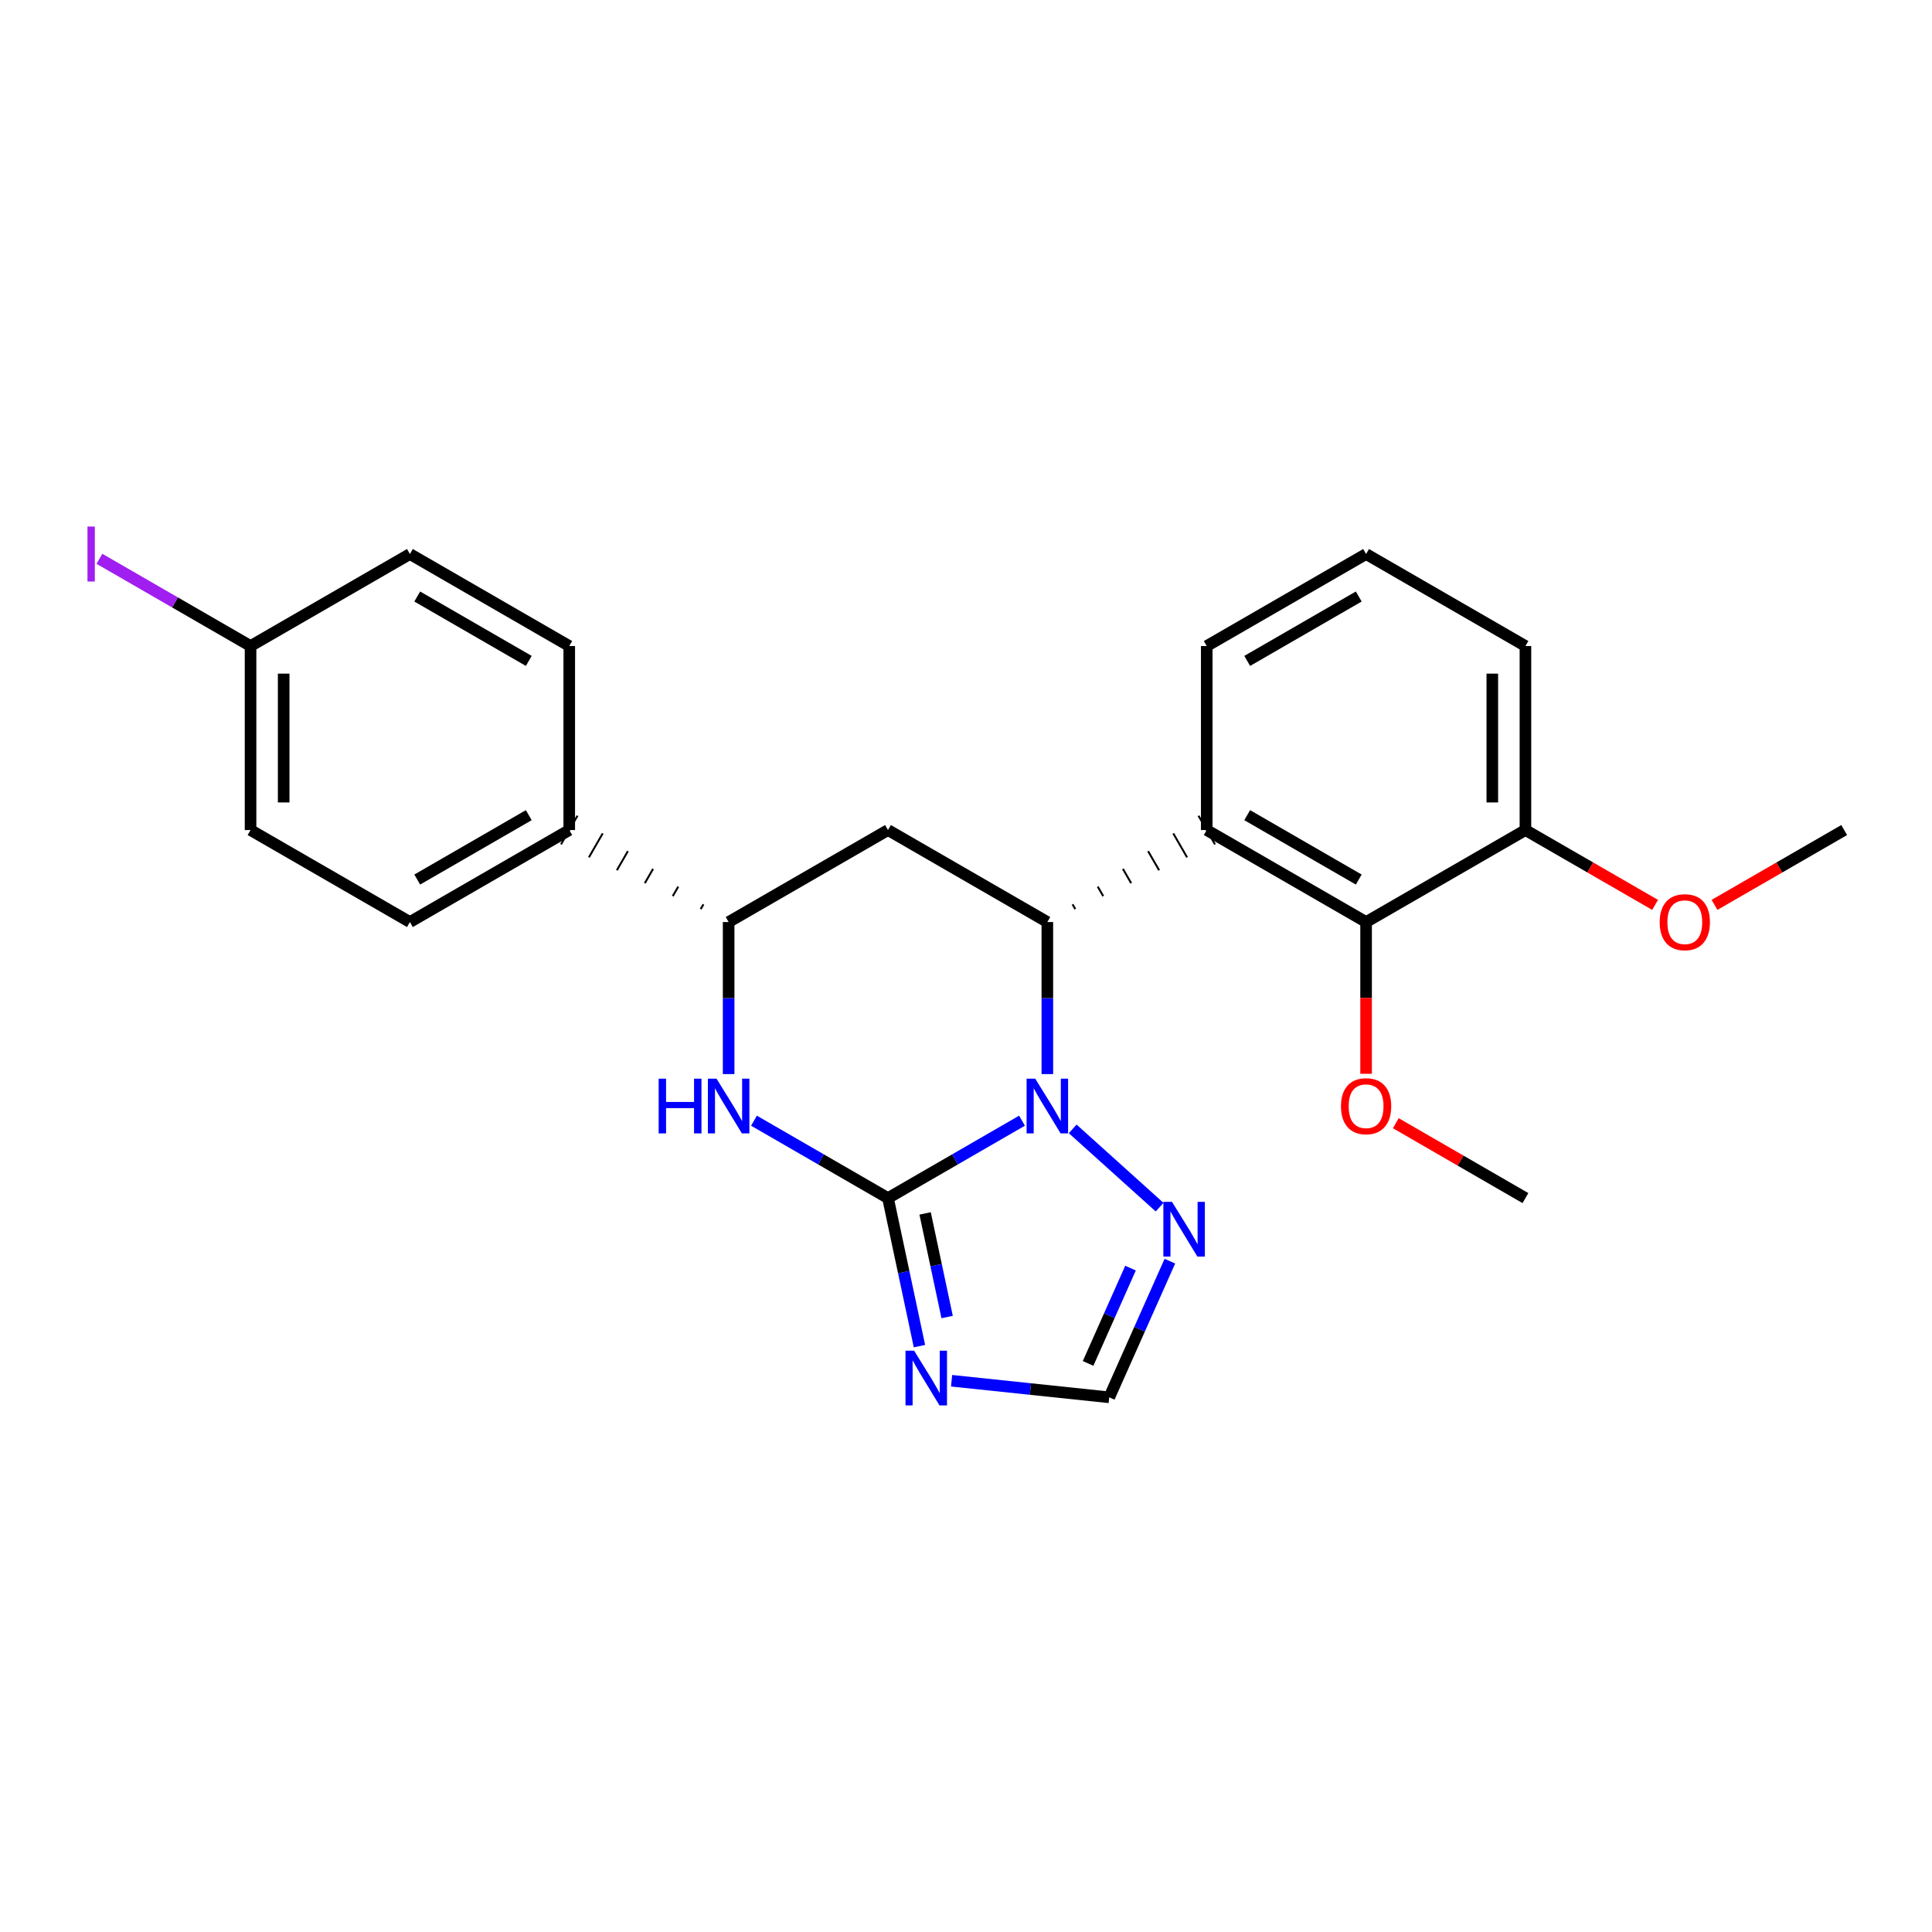<?xml version='1.0' encoding='iso-8859-1'?>
<svg version='1.1' baseProfile='full'
              xmlns='http://www.w3.org/2000/svg'
                      xmlns:rdkit='http://www.rdkit.org/xml'
                      xmlns:xlink='http://www.w3.org/1999/xlink'
                  xml:space='preserve'
width='1000px' height='1000px' viewBox='0 0 1000 1000'>
<!-- END OF HEADER -->
<rect style='opacity:1.0;fill:#FFFFFF;stroke:none' width='1000' height='1000' x='0' y='0'> </rect>
<path class='bond-25' d='M 459.622,620.132 L 494.303,600.1' style='fill:none;fill-rule:evenodd;stroke:#000000;stroke-width:6px;stroke-linecap:butt;stroke-linejoin:miter;stroke-opacity:1' />
<path class='bond-25' d='M 494.303,600.1 L 528.984,580.069' style='fill:none;fill-rule:evenodd;stroke:#0000FF;stroke-width:6px;stroke-linecap:butt;stroke-linejoin:miter;stroke-opacity:1' />
<path class='bond-26' d='M 459.622,620.132 L 467.765,658.441' style='fill:none;fill-rule:evenodd;stroke:#000000;stroke-width:6px;stroke-linecap:butt;stroke-linejoin:miter;stroke-opacity:1' />
<path class='bond-26' d='M 467.765,658.441 L 475.908,696.75' style='fill:none;fill-rule:evenodd;stroke:#0000FF;stroke-width:6px;stroke-linecap:butt;stroke-linejoin:miter;stroke-opacity:1' />
<path class='bond-26' d='M 478.835,628.06 L 484.535,654.876' style='fill:none;fill-rule:evenodd;stroke:#000000;stroke-width:6px;stroke-linecap:butt;stroke-linejoin:miter;stroke-opacity:1' />
<path class='bond-26' d='M 484.535,654.876 L 490.235,681.693' style='fill:none;fill-rule:evenodd;stroke:#0000FF;stroke-width:6px;stroke-linecap:butt;stroke-linejoin:miter;stroke-opacity:1' />
<path class='bond-28' d='M 459.622,620.132 L 424.942,600.1' style='fill:none;fill-rule:evenodd;stroke:#000000;stroke-width:6px;stroke-linecap:butt;stroke-linejoin:miter;stroke-opacity:1' />
<path class='bond-28' d='M 424.942,600.1 L 390.261,580.069' style='fill:none;fill-rule:evenodd;stroke:#0000FF;stroke-width:6px;stroke-linecap:butt;stroke-linejoin:miter;stroke-opacity:1' />
<path class='bond-18' d='M 542.105,555.949 L 542.105,516.597' style='fill:none;fill-rule:evenodd;stroke:#0000FF;stroke-width:6px;stroke-linecap:butt;stroke-linejoin:miter;stroke-opacity:1' />
<path class='bond-18' d='M 542.105,516.597 L 542.105,477.245' style='fill:none;fill-rule:evenodd;stroke:#000000;stroke-width:6px;stroke-linecap:butt;stroke-linejoin:miter;stroke-opacity:1' />
<path class='bond-27' d='M 555.226,584.307 L 600.211,624.818' style='fill:none;fill-rule:evenodd;stroke:#0000FF;stroke-width:6px;stroke-linecap:butt;stroke-linejoin:miter;stroke-opacity:1' />
<path class='bond-21' d='M 556.569,470.546 L 555.141,468.072' style='fill:none;fill-rule:evenodd;stroke:#000000;stroke-width:1.0px;stroke-linecap:butt;stroke-linejoin:miter;stroke-opacity:1' />
<path class='bond-21' d='M 571.034,463.848 L 568.177,458.899' style='fill:none;fill-rule:evenodd;stroke:#000000;stroke-width:1.0px;stroke-linecap:butt;stroke-linejoin:miter;stroke-opacity:1' />
<path class='bond-21' d='M 585.498,457.15 L 581.213,449.726' style='fill:none;fill-rule:evenodd;stroke:#000000;stroke-width:1.0px;stroke-linecap:butt;stroke-linejoin:miter;stroke-opacity:1' />
<path class='bond-21' d='M 599.962,450.452 L 594.249,440.553' style='fill:none;fill-rule:evenodd;stroke:#000000;stroke-width:1.0px;stroke-linecap:butt;stroke-linejoin:miter;stroke-opacity:1' />
<path class='bond-21' d='M 614.427,443.754 L 607.285,431.38' style='fill:none;fill-rule:evenodd;stroke:#000000;stroke-width:1.0px;stroke-linecap:butt;stroke-linejoin:miter;stroke-opacity:1' />
<path class='bond-21' d='M 628.891,437.056 L 620.322,422.207' style='fill:none;fill-rule:evenodd;stroke:#000000;stroke-width:1.0px;stroke-linecap:butt;stroke-linejoin:miter;stroke-opacity:1' />
<path class='bond-24' d='M 542.105,477.245 L 459.622,429.631' style='fill:none;fill-rule:evenodd;stroke:#000000;stroke-width:6px;stroke-linecap:butt;stroke-linejoin:miter;stroke-opacity:1' />
<path class='bond-17' d='M 492.545,714.671 L 533.345,718.962' style='fill:none;fill-rule:evenodd;stroke:#0000FF;stroke-width:6px;stroke-linecap:butt;stroke-linejoin:miter;stroke-opacity:1' />
<path class='bond-17' d='M 533.345,718.962 L 574.145,723.254' style='fill:none;fill-rule:evenodd;stroke:#000000;stroke-width:6px;stroke-linecap:butt;stroke-linejoin:miter;stroke-opacity:1' />
<path class='bond-20' d='M 377.14,555.949 L 377.14,516.597' style='fill:none;fill-rule:evenodd;stroke:#0000FF;stroke-width:6px;stroke-linecap:butt;stroke-linejoin:miter;stroke-opacity:1' />
<path class='bond-20' d='M 377.14,516.597 L 377.14,477.245' style='fill:none;fill-rule:evenodd;stroke:#000000;stroke-width:6px;stroke-linecap:butt;stroke-linejoin:miter;stroke-opacity:1' />
<path class='bond-0' d='M 624.606,429.631 L 707.089,477.245' style='fill:none;fill-rule:evenodd;stroke:#000000;stroke-width:6px;stroke-linecap:butt;stroke-linejoin:miter;stroke-opacity:1' />
<path class='bond-0' d='M 645.55,421.926 L 703.287,455.255' style='fill:none;fill-rule:evenodd;stroke:#000000;stroke-width:6px;stroke-linecap:butt;stroke-linejoin:miter;stroke-opacity:1' />
<path class='bond-6' d='M 624.606,429.631 L 624.606,334.386' style='fill:none;fill-rule:evenodd;stroke:#000000;stroke-width:6px;stroke-linecap:butt;stroke-linejoin:miter;stroke-opacity:1' />
<path class='bond-19' d='M 459.622,429.631 L 377.14,477.245' style='fill:none;fill-rule:evenodd;stroke:#000000;stroke-width:6px;stroke-linecap:butt;stroke-linejoin:miter;stroke-opacity:1' />
<path class='bond-23' d='M 605.526,652.779 L 589.836,688.016' style='fill:none;fill-rule:evenodd;stroke:#0000FF;stroke-width:6px;stroke-linecap:butt;stroke-linejoin:miter;stroke-opacity:1' />
<path class='bond-23' d='M 589.836,688.016 L 574.145,723.254' style='fill:none;fill-rule:evenodd;stroke:#000000;stroke-width:6px;stroke-linecap:butt;stroke-linejoin:miter;stroke-opacity:1' />
<path class='bond-23' d='M 585.157,656.376 L 574.174,681.043' style='fill:none;fill-rule:evenodd;stroke:#0000FF;stroke-width:6px;stroke-linecap:butt;stroke-linejoin:miter;stroke-opacity:1' />
<path class='bond-23' d='M 574.174,681.043 L 563.191,705.709' style='fill:none;fill-rule:evenodd;stroke:#000000;stroke-width:6px;stroke-linecap:butt;stroke-linejoin:miter;stroke-opacity:1' />
<path class='bond-22' d='M 364.104,468.072 L 362.676,470.546' style='fill:none;fill-rule:evenodd;stroke:#000000;stroke-width:1.0px;stroke-linecap:butt;stroke-linejoin:miter;stroke-opacity:1' />
<path class='bond-22' d='M 351.068,458.899 L 348.211,463.848' style='fill:none;fill-rule:evenodd;stroke:#000000;stroke-width:1.0px;stroke-linecap:butt;stroke-linejoin:miter;stroke-opacity:1' />
<path class='bond-22' d='M 338.032,449.726 L 333.747,457.15' style='fill:none;fill-rule:evenodd;stroke:#000000;stroke-width:1.0px;stroke-linecap:butt;stroke-linejoin:miter;stroke-opacity:1' />
<path class='bond-22' d='M 324.996,440.553 L 319.283,450.452' style='fill:none;fill-rule:evenodd;stroke:#000000;stroke-width:1.0px;stroke-linecap:butt;stroke-linejoin:miter;stroke-opacity:1' />
<path class='bond-22' d='M 311.959,431.38 L 304.818,443.754' style='fill:none;fill-rule:evenodd;stroke:#000000;stroke-width:1.0px;stroke-linecap:butt;stroke-linejoin:miter;stroke-opacity:1' />
<path class='bond-22' d='M 298.923,422.207 L 290.354,437.056' style='fill:none;fill-rule:evenodd;stroke:#000000;stroke-width:1.0px;stroke-linecap:butt;stroke-linejoin:miter;stroke-opacity:1' />
<path class='bond-1' d='M 707.089,477.245 L 789.562,429.631' style='fill:none;fill-rule:evenodd;stroke:#000000;stroke-width:6px;stroke-linecap:butt;stroke-linejoin:miter;stroke-opacity:1' />
<path class='bond-4' d='M 707.089,477.245 L 707.089,516.517' style='fill:none;fill-rule:evenodd;stroke:#000000;stroke-width:6px;stroke-linecap:butt;stroke-linejoin:miter;stroke-opacity:1' />
<path class='bond-4' d='M 707.089,516.517 L 707.089,555.789' style='fill:none;fill-rule:evenodd;stroke:#FF0000;stroke-width:6px;stroke-linecap:butt;stroke-linejoin:miter;stroke-opacity:1' />
<path class='bond-2' d='M 294.639,429.631 L 212.166,477.245' style='fill:none;fill-rule:evenodd;stroke:#000000;stroke-width:6px;stroke-linecap:butt;stroke-linejoin:miter;stroke-opacity:1' />
<path class='bond-2' d='M 273.696,421.926 L 215.965,455.255' style='fill:none;fill-rule:evenodd;stroke:#000000;stroke-width:6px;stroke-linecap:butt;stroke-linejoin:miter;stroke-opacity:1' />
<path class='bond-3' d='M 294.639,429.631 L 294.639,334.386' style='fill:none;fill-rule:evenodd;stroke:#000000;stroke-width:6px;stroke-linecap:butt;stroke-linejoin:miter;stroke-opacity:1' />
<path class='bond-10' d='M 789.562,429.631 L 823.117,448.999' style='fill:none;fill-rule:evenodd;stroke:#000000;stroke-width:6px;stroke-linecap:butt;stroke-linejoin:miter;stroke-opacity:1' />
<path class='bond-10' d='M 823.117,448.999 L 856.672,468.367' style='fill:none;fill-rule:evenodd;stroke:#FF0000;stroke-width:6px;stroke-linecap:butt;stroke-linejoin:miter;stroke-opacity:1' />
<path class='bond-16' d='M 789.562,429.631 L 789.562,334.386' style='fill:none;fill-rule:evenodd;stroke:#000000;stroke-width:6px;stroke-linecap:butt;stroke-linejoin:miter;stroke-opacity:1' />
<path class='bond-16' d='M 772.417,415.345 L 772.417,348.673' style='fill:none;fill-rule:evenodd;stroke:#000000;stroke-width:6px;stroke-linecap:butt;stroke-linejoin:miter;stroke-opacity:1' />
<path class='bond-8' d='M 212.166,477.245 L 129.683,429.631' style='fill:none;fill-rule:evenodd;stroke:#000000;stroke-width:6px;stroke-linecap:butt;stroke-linejoin:miter;stroke-opacity:1' />
<path class='bond-7' d='M 294.639,334.386 L 212.166,286.764' style='fill:none;fill-rule:evenodd;stroke:#000000;stroke-width:6px;stroke-linecap:butt;stroke-linejoin:miter;stroke-opacity:1' />
<path class='bond-7' d='M 273.695,342.09 L 215.964,308.754' style='fill:none;fill-rule:evenodd;stroke:#000000;stroke-width:6px;stroke-linecap:butt;stroke-linejoin:miter;stroke-opacity:1' />
<path class='bond-13' d='M 722.47,581.375 L 756.016,600.753' style='fill:none;fill-rule:evenodd;stroke:#FF0000;stroke-width:6px;stroke-linecap:butt;stroke-linejoin:miter;stroke-opacity:1' />
<path class='bond-13' d='M 756.016,600.753 L 789.562,620.132' style='fill:none;fill-rule:evenodd;stroke:#000000;stroke-width:6px;stroke-linecap:butt;stroke-linejoin:miter;stroke-opacity:1' />
<path class='bond-5' d='M 129.683,334.386 L 212.166,286.764' style='fill:none;fill-rule:evenodd;stroke:#000000;stroke-width:6px;stroke-linecap:butt;stroke-linejoin:miter;stroke-opacity:1' />
<path class='bond-9' d='M 129.683,334.386 L 90.573,311.811' style='fill:none;fill-rule:evenodd;stroke:#000000;stroke-width:6px;stroke-linecap:butt;stroke-linejoin:miter;stroke-opacity:1' />
<path class='bond-9' d='M 90.573,311.811 L 51.463,289.235' style='fill:none;fill-rule:evenodd;stroke:#A01EEF;stroke-width:6px;stroke-linecap:butt;stroke-linejoin:miter;stroke-opacity:1' />
<path class='bond-15' d='M 129.683,334.386 L 129.683,429.631' style='fill:none;fill-rule:evenodd;stroke:#000000;stroke-width:6px;stroke-linecap:butt;stroke-linejoin:miter;stroke-opacity:1' />
<path class='bond-15' d='M 146.827,348.673 L 146.827,415.345' style='fill:none;fill-rule:evenodd;stroke:#000000;stroke-width:6px;stroke-linecap:butt;stroke-linejoin:miter;stroke-opacity:1' />
<path class='bond-11' d='M 624.606,334.386 L 707.089,286.764' style='fill:none;fill-rule:evenodd;stroke:#000000;stroke-width:6px;stroke-linecap:butt;stroke-linejoin:miter;stroke-opacity:1' />
<path class='bond-11' d='M 645.551,342.09 L 703.289,308.754' style='fill:none;fill-rule:evenodd;stroke:#000000;stroke-width:6px;stroke-linecap:butt;stroke-linejoin:miter;stroke-opacity:1' />
<path class='bond-14' d='M 887.435,468.367 L 920.99,448.999' style='fill:none;fill-rule:evenodd;stroke:#FF0000;stroke-width:6px;stroke-linecap:butt;stroke-linejoin:miter;stroke-opacity:1' />
<path class='bond-14' d='M 920.99,448.999 L 954.545,429.631' style='fill:none;fill-rule:evenodd;stroke:#000000;stroke-width:6px;stroke-linecap:butt;stroke-linejoin:miter;stroke-opacity:1' />
<path class='bond-12' d='M 707.089,286.764 L 789.562,334.386' style='fill:none;fill-rule:evenodd;stroke:#000000;stroke-width:6px;stroke-linecap:butt;stroke-linejoin:miter;stroke-opacity:1' />
<path  class='atom-1' d='M 535.845 558.33
L 545.125 573.33
Q 546.045 574.81, 547.525 577.49
Q 549.005 580.17, 549.085 580.33
L 549.085 558.33
L 552.845 558.33
L 552.845 586.65
L 548.965 586.65
L 539.005 570.25
Q 537.845 568.33, 536.605 566.13
Q 535.405 563.93, 535.045 563.25
L 535.045 586.65
L 531.365 586.65
L 531.365 558.33
L 535.845 558.33
' fill='#0000FF'/>
<path  class='atom-3' d='M 473.164 699.131
L 482.444 714.131
Q 483.364 715.611, 484.844 718.291
Q 486.324 720.971, 486.404 721.131
L 486.404 699.131
L 490.164 699.131
L 490.164 727.451
L 486.284 727.451
L 476.324 711.051
Q 475.164 709.131, 473.924 706.931
Q 472.724 704.731, 472.364 704.051
L 472.364 727.451
L 468.684 727.451
L 468.684 699.131
L 473.164 699.131
' fill='#0000FF'/>
<path  class='atom-4' d='M 340.92 558.33
L 344.76 558.33
L 344.76 570.37
L 359.24 570.37
L 359.24 558.33
L 363.08 558.33
L 363.08 586.65
L 359.24 586.65
L 359.24 573.57
L 344.76 573.57
L 344.76 586.65
L 340.92 586.65
L 340.92 558.33
' fill='#0000FF'/>
<path  class='atom-4' d='M 370.88 558.33
L 380.16 573.33
Q 381.08 574.81, 382.56 577.49
Q 384.04 580.17, 384.12 580.33
L 384.12 558.33
L 387.88 558.33
L 387.88 586.65
L 384 586.65
L 374.04 570.25
Q 372.88 568.33, 371.64 566.13
Q 370.44 563.93, 370.08 563.25
L 370.08 586.65
L 366.4 586.65
L 366.4 558.33
L 370.88 558.33
' fill='#0000FF'/>
<path  class='atom-7' d='M 606.631 622.078
L 615.911 637.078
Q 616.831 638.558, 618.311 641.238
Q 619.791 643.918, 619.871 644.078
L 619.871 622.078
L 623.631 622.078
L 623.631 650.398
L 619.751 650.398
L 609.791 633.998
Q 608.631 632.078, 607.391 629.878
Q 606.191 627.678, 605.831 626.998
L 605.831 650.398
L 602.151 650.398
L 602.151 622.078
L 606.631 622.078
' fill='#0000FF'/>
<path  class='atom-15' d='M 694.089 572.57
Q 694.089 565.77, 697.449 561.97
Q 700.809 558.17, 707.089 558.17
Q 713.369 558.17, 716.729 561.97
Q 720.089 565.77, 720.089 572.57
Q 720.089 579.45, 716.689 583.37
Q 713.289 587.25, 707.089 587.25
Q 700.849 587.25, 697.449 583.37
Q 694.089 579.49, 694.089 572.57
M 707.089 584.05
Q 711.409 584.05, 713.729 581.17
Q 716.089 578.25, 716.089 572.57
Q 716.089 567.01, 713.729 564.21
Q 711.409 561.37, 707.089 561.37
Q 702.769 561.37, 700.409 564.17
Q 698.089 566.97, 698.089 572.57
Q 698.089 578.29, 700.409 581.17
Q 702.769 584.05, 707.089 584.05
' fill='#FF0000'/>
<path  class='atom-20' d='M 45.282 272.544
L 49.082 272.544
L 49.082 300.984
L 45.282 300.984
L 45.282 272.544
' fill='#A01EEF'/>
<path  class='atom-21' d='M 859.054 477.325
Q 859.054 470.525, 862.414 466.725
Q 865.774 462.925, 872.054 462.925
Q 878.334 462.925, 881.694 466.725
Q 885.054 470.525, 885.054 477.325
Q 885.054 484.205, 881.654 488.125
Q 878.254 492.005, 872.054 492.005
Q 865.814 492.005, 862.414 488.125
Q 859.054 484.245, 859.054 477.325
M 872.054 488.805
Q 876.374 488.805, 878.694 485.925
Q 881.054 483.005, 881.054 477.325
Q 881.054 471.765, 878.694 468.965
Q 876.374 466.125, 872.054 466.125
Q 867.734 466.125, 865.374 468.925
Q 863.054 471.725, 863.054 477.325
Q 863.054 483.045, 865.374 485.925
Q 867.734 488.805, 872.054 488.805
' fill='#FF0000'/>
</svg>
